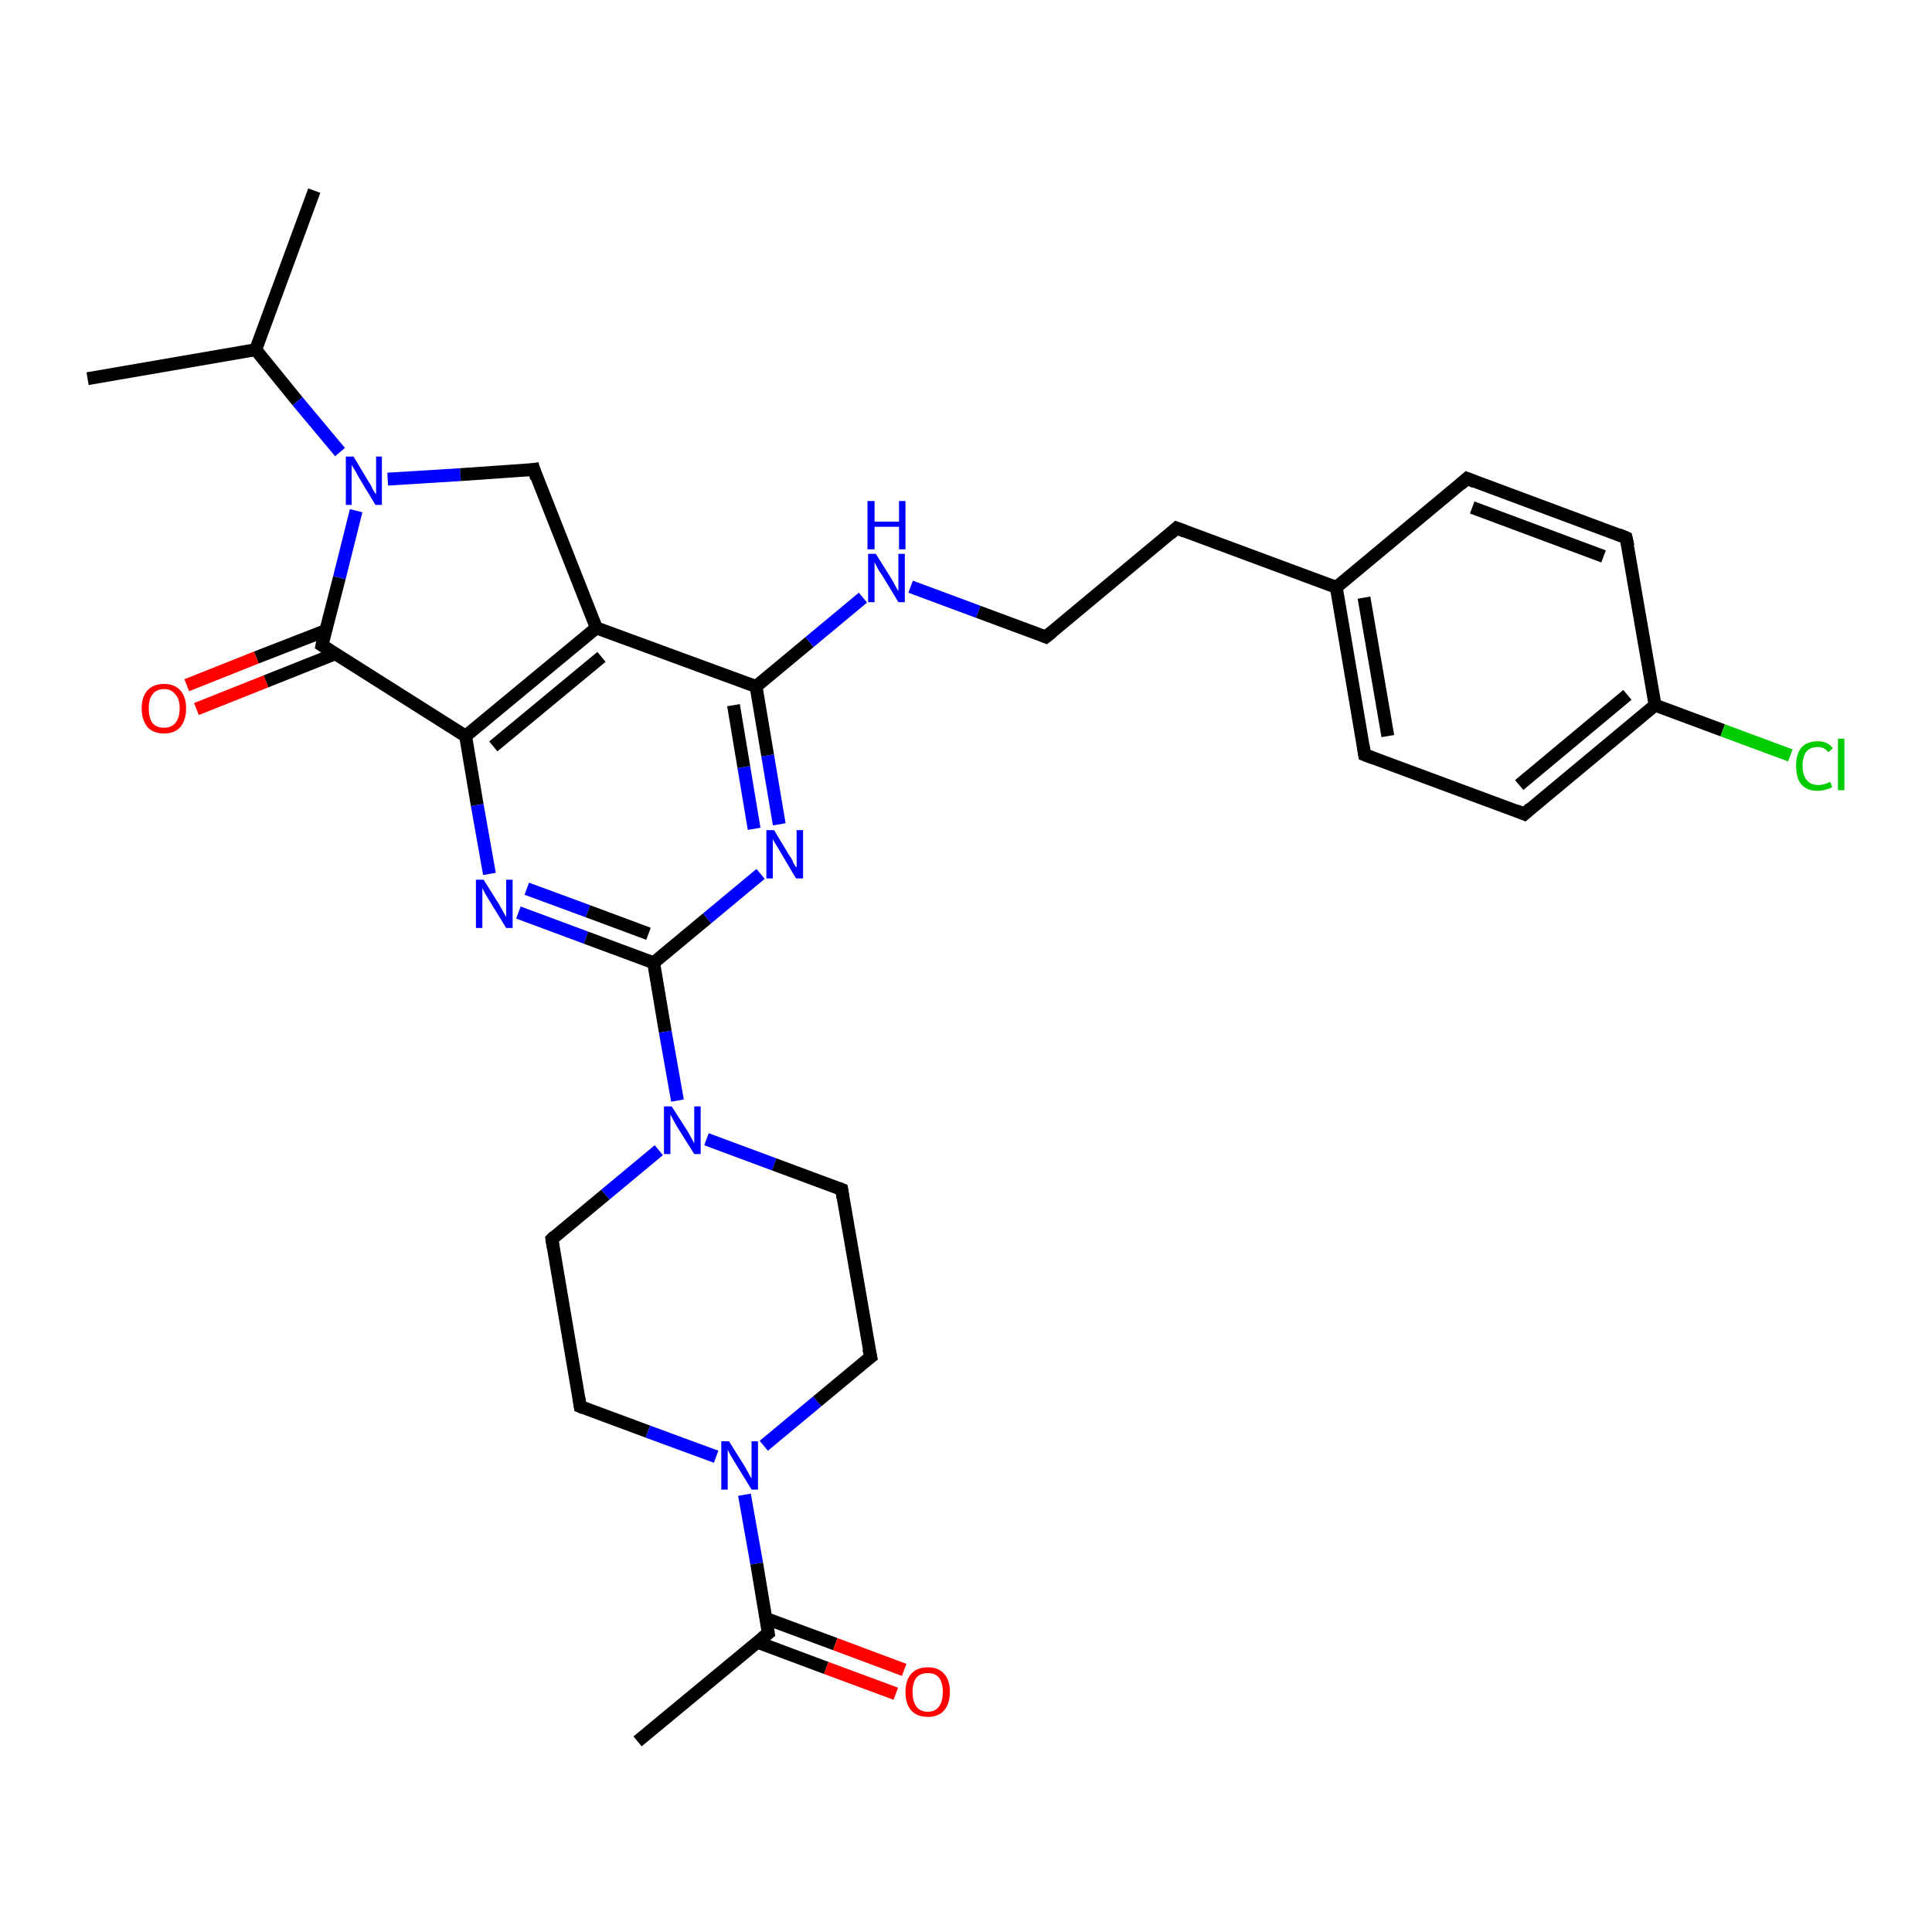 <?xml version='1.0' encoding='iso-8859-1'?>
<svg version='1.1' baseProfile='full'
              xmlns='http://www.w3.org/2000/svg'
                      xmlns:rdkit='http://www.rdkit.org/xml'
                      xmlns:xlink='http://www.w3.org/1999/xlink'
                  xml:space='preserve'
width='300px' height='300px' viewBox='0 0 300 300'>
<!-- END OF HEADER -->
<rect style='opacity:1.0;fill:#FFFFFF;stroke:none' width='300.0' height='300.0' x='0.0' y='0.0'> </rect>
<path class='bond-0 atom-0 atom-1' d='M 48.8,29.6 L 39.7,54.3' style='fill:none;fill-rule:evenodd;stroke:#000000;stroke-width:2.0px;stroke-linecap:butt;stroke-linejoin:miter;stroke-opacity:1' />
<path class='bond-1 atom-1 atom-2' d='M 39.7,54.3 L 13.6,58.8' style='fill:none;fill-rule:evenodd;stroke:#000000;stroke-width:2.0px;stroke-linecap:butt;stroke-linejoin:miter;stroke-opacity:1' />
<path class='bond-2 atom-1 atom-3' d='M 39.7,54.3 L 46.2,62.3' style='fill:none;fill-rule:evenodd;stroke:#000000;stroke-width:2.0px;stroke-linecap:butt;stroke-linejoin:miter;stroke-opacity:1' />
<path class='bond-2 atom-1 atom-3' d='M 46.2,62.3 L 52.8,70.2' style='fill:none;fill-rule:evenodd;stroke:#0000FF;stroke-width:2.0px;stroke-linecap:butt;stroke-linejoin:miter;stroke-opacity:1' />
<path class='bond-3 atom-3 atom-4' d='M 60.2,74.4 L 71.5,73.7' style='fill:none;fill-rule:evenodd;stroke:#0000FF;stroke-width:2.0px;stroke-linecap:butt;stroke-linejoin:miter;stroke-opacity:1' />
<path class='bond-3 atom-3 atom-4' d='M 71.5,73.7 L 82.9,72.9' style='fill:none;fill-rule:evenodd;stroke:#000000;stroke-width:2.0px;stroke-linecap:butt;stroke-linejoin:miter;stroke-opacity:1' />
<path class='bond-4 atom-4 atom-5' d='M 82.9,72.9 L 92.6,97.5' style='fill:none;fill-rule:evenodd;stroke:#000000;stroke-width:2.0px;stroke-linecap:butt;stroke-linejoin:miter;stroke-opacity:1' />
<path class='bond-5 atom-5 atom-6' d='M 92.6,97.5 L 72.3,114.3' style='fill:none;fill-rule:evenodd;stroke:#000000;stroke-width:2.0px;stroke-linecap:butt;stroke-linejoin:miter;stroke-opacity:1' />
<path class='bond-5 atom-5 atom-6' d='M 93.4,102.0 L 76.6,115.9' style='fill:none;fill-rule:evenodd;stroke:#000000;stroke-width:2.0px;stroke-linecap:butt;stroke-linejoin:miter;stroke-opacity:1' />
<path class='bond-6 atom-6 atom-7' d='M 72.3,114.3 L 74.1,125.0' style='fill:none;fill-rule:evenodd;stroke:#000000;stroke-width:2.0px;stroke-linecap:butt;stroke-linejoin:miter;stroke-opacity:1' />
<path class='bond-6 atom-6 atom-7' d='M 74.1,125.0 L 76.0,135.7' style='fill:none;fill-rule:evenodd;stroke:#0000FF;stroke-width:2.0px;stroke-linecap:butt;stroke-linejoin:miter;stroke-opacity:1' />
<path class='bond-7 atom-7 atom-8' d='M 80.5,141.7 L 91.0,145.6' style='fill:none;fill-rule:evenodd;stroke:#0000FF;stroke-width:2.0px;stroke-linecap:butt;stroke-linejoin:miter;stroke-opacity:1' />
<path class='bond-7 atom-7 atom-8' d='M 91.0,145.6 L 101.5,149.5' style='fill:none;fill-rule:evenodd;stroke:#000000;stroke-width:2.0px;stroke-linecap:butt;stroke-linejoin:miter;stroke-opacity:1' />
<path class='bond-7 atom-7 atom-8' d='M 81.8,138.0 L 91.3,141.5' style='fill:none;fill-rule:evenodd;stroke:#0000FF;stroke-width:2.0px;stroke-linecap:butt;stroke-linejoin:miter;stroke-opacity:1' />
<path class='bond-7 atom-7 atom-8' d='M 91.3,141.5 L 100.7,145.0' style='fill:none;fill-rule:evenodd;stroke:#000000;stroke-width:2.0px;stroke-linecap:butt;stroke-linejoin:miter;stroke-opacity:1' />
<path class='bond-8 atom-8 atom-9' d='M 101.5,149.5 L 109.8,142.6' style='fill:none;fill-rule:evenodd;stroke:#000000;stroke-width:2.0px;stroke-linecap:butt;stroke-linejoin:miter;stroke-opacity:1' />
<path class='bond-8 atom-8 atom-9' d='M 109.8,142.6 L 118.1,135.7' style='fill:none;fill-rule:evenodd;stroke:#0000FF;stroke-width:2.0px;stroke-linecap:butt;stroke-linejoin:miter;stroke-opacity:1' />
<path class='bond-9 atom-9 atom-10' d='M 121.0,128.0 L 119.2,117.3' style='fill:none;fill-rule:evenodd;stroke:#0000FF;stroke-width:2.0px;stroke-linecap:butt;stroke-linejoin:miter;stroke-opacity:1' />
<path class='bond-9 atom-9 atom-10' d='M 119.2,117.3 L 117.4,106.6' style='fill:none;fill-rule:evenodd;stroke:#000000;stroke-width:2.0px;stroke-linecap:butt;stroke-linejoin:miter;stroke-opacity:1' />
<path class='bond-9 atom-9 atom-10' d='M 117.1,128.7 L 115.5,119.1' style='fill:none;fill-rule:evenodd;stroke:#0000FF;stroke-width:2.0px;stroke-linecap:butt;stroke-linejoin:miter;stroke-opacity:1' />
<path class='bond-9 atom-9 atom-10' d='M 115.5,119.1 L 113.9,109.5' style='fill:none;fill-rule:evenodd;stroke:#000000;stroke-width:2.0px;stroke-linecap:butt;stroke-linejoin:miter;stroke-opacity:1' />
<path class='bond-10 atom-10 atom-11' d='M 117.4,106.6 L 125.7,99.7' style='fill:none;fill-rule:evenodd;stroke:#000000;stroke-width:2.0px;stroke-linecap:butt;stroke-linejoin:miter;stroke-opacity:1' />
<path class='bond-10 atom-10 atom-11' d='M 125.7,99.7 L 134.0,92.8' style='fill:none;fill-rule:evenodd;stroke:#0000FF;stroke-width:2.0px;stroke-linecap:butt;stroke-linejoin:miter;stroke-opacity:1' />
<path class='bond-11 atom-11 atom-12' d='M 141.4,91.1 L 151.9,95.0' style='fill:none;fill-rule:evenodd;stroke:#0000FF;stroke-width:2.0px;stroke-linecap:butt;stroke-linejoin:miter;stroke-opacity:1' />
<path class='bond-11 atom-11 atom-12' d='M 151.9,95.0 L 162.4,98.9' style='fill:none;fill-rule:evenodd;stroke:#000000;stroke-width:2.0px;stroke-linecap:butt;stroke-linejoin:miter;stroke-opacity:1' />
<path class='bond-12 atom-12 atom-13' d='M 162.4,98.9 L 182.7,82.0' style='fill:none;fill-rule:evenodd;stroke:#000000;stroke-width:2.0px;stroke-linecap:butt;stroke-linejoin:miter;stroke-opacity:1' />
<path class='bond-13 atom-13 atom-14' d='M 182.7,82.0 L 207.5,91.2' style='fill:none;fill-rule:evenodd;stroke:#000000;stroke-width:2.0px;stroke-linecap:butt;stroke-linejoin:miter;stroke-opacity:1' />
<path class='bond-14 atom-14 atom-15' d='M 207.5,91.2 L 211.9,117.2' style='fill:none;fill-rule:evenodd;stroke:#000000;stroke-width:2.0px;stroke-linecap:butt;stroke-linejoin:miter;stroke-opacity:1' />
<path class='bond-14 atom-14 atom-15' d='M 211.8,92.8 L 215.5,114.3' style='fill:none;fill-rule:evenodd;stroke:#000000;stroke-width:2.0px;stroke-linecap:butt;stroke-linejoin:miter;stroke-opacity:1' />
<path class='bond-15 atom-15 atom-16' d='M 211.9,117.2 L 236.7,126.4' style='fill:none;fill-rule:evenodd;stroke:#000000;stroke-width:2.0px;stroke-linecap:butt;stroke-linejoin:miter;stroke-opacity:1' />
<path class='bond-16 atom-16 atom-17' d='M 236.7,126.4 L 257.0,109.5' style='fill:none;fill-rule:evenodd;stroke:#000000;stroke-width:2.0px;stroke-linecap:butt;stroke-linejoin:miter;stroke-opacity:1' />
<path class='bond-16 atom-16 atom-17' d='M 235.9,121.9 L 252.7,107.9' style='fill:none;fill-rule:evenodd;stroke:#000000;stroke-width:2.0px;stroke-linecap:butt;stroke-linejoin:miter;stroke-opacity:1' />
<path class='bond-17 atom-17 atom-18' d='M 257.0,109.5 L 267.5,113.4' style='fill:none;fill-rule:evenodd;stroke:#000000;stroke-width:2.0px;stroke-linecap:butt;stroke-linejoin:miter;stroke-opacity:1' />
<path class='bond-17 atom-17 atom-18' d='M 267.5,113.4 L 278.0,117.3' style='fill:none;fill-rule:evenodd;stroke:#00CC00;stroke-width:2.0px;stroke-linecap:butt;stroke-linejoin:miter;stroke-opacity:1' />
<path class='bond-18 atom-17 atom-19' d='M 257.0,109.5 L 252.5,83.5' style='fill:none;fill-rule:evenodd;stroke:#000000;stroke-width:2.0px;stroke-linecap:butt;stroke-linejoin:miter;stroke-opacity:1' />
<path class='bond-19 atom-19 atom-20' d='M 252.5,83.5 L 227.8,74.3' style='fill:none;fill-rule:evenodd;stroke:#000000;stroke-width:2.0px;stroke-linecap:butt;stroke-linejoin:miter;stroke-opacity:1' />
<path class='bond-19 atom-19 atom-20' d='M 249.0,86.4 L 228.6,78.8' style='fill:none;fill-rule:evenodd;stroke:#000000;stroke-width:2.0px;stroke-linecap:butt;stroke-linejoin:miter;stroke-opacity:1' />
<path class='bond-20 atom-8 atom-21' d='M 101.5,149.5 L 103.3,160.2' style='fill:none;fill-rule:evenodd;stroke:#000000;stroke-width:2.0px;stroke-linecap:butt;stroke-linejoin:miter;stroke-opacity:1' />
<path class='bond-20 atom-8 atom-21' d='M 103.3,160.2 L 105.2,170.9' style='fill:none;fill-rule:evenodd;stroke:#0000FF;stroke-width:2.0px;stroke-linecap:butt;stroke-linejoin:miter;stroke-opacity:1' />
<path class='bond-21 atom-21 atom-22' d='M 102.3,178.6 L 94.0,185.5' style='fill:none;fill-rule:evenodd;stroke:#0000FF;stroke-width:2.0px;stroke-linecap:butt;stroke-linejoin:miter;stroke-opacity:1' />
<path class='bond-21 atom-21 atom-22' d='M 94.0,185.5 L 85.7,192.4' style='fill:none;fill-rule:evenodd;stroke:#000000;stroke-width:2.0px;stroke-linecap:butt;stroke-linejoin:miter;stroke-opacity:1' />
<path class='bond-22 atom-22 atom-23' d='M 85.7,192.4 L 90.1,218.4' style='fill:none;fill-rule:evenodd;stroke:#000000;stroke-width:2.0px;stroke-linecap:butt;stroke-linejoin:miter;stroke-opacity:1' />
<path class='bond-23 atom-23 atom-24' d='M 90.1,218.4 L 100.6,222.3' style='fill:none;fill-rule:evenodd;stroke:#000000;stroke-width:2.0px;stroke-linecap:butt;stroke-linejoin:miter;stroke-opacity:1' />
<path class='bond-23 atom-23 atom-24' d='M 100.6,222.3 L 111.2,226.2' style='fill:none;fill-rule:evenodd;stroke:#0000FF;stroke-width:2.0px;stroke-linecap:butt;stroke-linejoin:miter;stroke-opacity:1' />
<path class='bond-24 atom-24 atom-25' d='M 118.6,224.5 L 126.9,217.6' style='fill:none;fill-rule:evenodd;stroke:#0000FF;stroke-width:2.0px;stroke-linecap:butt;stroke-linejoin:miter;stroke-opacity:1' />
<path class='bond-24 atom-24 atom-25' d='M 126.9,217.6 L 135.2,210.7' style='fill:none;fill-rule:evenodd;stroke:#000000;stroke-width:2.0px;stroke-linecap:butt;stroke-linejoin:miter;stroke-opacity:1' />
<path class='bond-25 atom-25 atom-26' d='M 135.2,210.7 L 130.7,184.7' style='fill:none;fill-rule:evenodd;stroke:#000000;stroke-width:2.0px;stroke-linecap:butt;stroke-linejoin:miter;stroke-opacity:1' />
<path class='bond-26 atom-24 atom-27' d='M 115.6,232.1 L 117.5,242.8' style='fill:none;fill-rule:evenodd;stroke:#0000FF;stroke-width:2.0px;stroke-linecap:butt;stroke-linejoin:miter;stroke-opacity:1' />
<path class='bond-26 atom-24 atom-27' d='M 117.5,242.8 L 119.3,253.6' style='fill:none;fill-rule:evenodd;stroke:#000000;stroke-width:2.0px;stroke-linecap:butt;stroke-linejoin:miter;stroke-opacity:1' />
<path class='bond-27 atom-27 atom-28' d='M 119.3,253.6 L 99.0,270.4' style='fill:none;fill-rule:evenodd;stroke:#000000;stroke-width:2.0px;stroke-linecap:butt;stroke-linejoin:miter;stroke-opacity:1' />
<path class='bond-28 atom-27 atom-29' d='M 117.6,255.0 L 128.3,259.0' style='fill:none;fill-rule:evenodd;stroke:#000000;stroke-width:2.0px;stroke-linecap:butt;stroke-linejoin:miter;stroke-opacity:1' />
<path class='bond-28 atom-27 atom-29' d='M 128.3,259.0 L 139.1,263.0' style='fill:none;fill-rule:evenodd;stroke:#FF0000;stroke-width:2.0px;stroke-linecap:butt;stroke-linejoin:miter;stroke-opacity:1' />
<path class='bond-28 atom-27 atom-29' d='M 118.9,251.3 L 129.7,255.3' style='fill:none;fill-rule:evenodd;stroke:#000000;stroke-width:2.0px;stroke-linecap:butt;stroke-linejoin:miter;stroke-opacity:1' />
<path class='bond-28 atom-27 atom-29' d='M 129.7,255.3 L 140.4,259.3' style='fill:none;fill-rule:evenodd;stroke:#FF0000;stroke-width:2.0px;stroke-linecap:butt;stroke-linejoin:miter;stroke-opacity:1' />
<path class='bond-29 atom-6 atom-30' d='M 72.3,114.3 L 50.0,100.2' style='fill:none;fill-rule:evenodd;stroke:#000000;stroke-width:2.0px;stroke-linecap:butt;stroke-linejoin:miter;stroke-opacity:1' />
<path class='bond-30 atom-30 atom-31' d='M 50.6,97.9 L 39.8,102.1' style='fill:none;fill-rule:evenodd;stroke:#000000;stroke-width:2.0px;stroke-linecap:butt;stroke-linejoin:miter;stroke-opacity:1' />
<path class='bond-30 atom-30 atom-31' d='M 39.8,102.1 L 29.0,106.4' style='fill:none;fill-rule:evenodd;stroke:#FF0000;stroke-width:2.0px;stroke-linecap:butt;stroke-linejoin:miter;stroke-opacity:1' />
<path class='bond-30 atom-30 atom-31' d='M 52.1,101.5 L 41.3,105.8' style='fill:none;fill-rule:evenodd;stroke:#000000;stroke-width:2.0px;stroke-linecap:butt;stroke-linejoin:miter;stroke-opacity:1' />
<path class='bond-30 atom-30 atom-31' d='M 41.3,105.8 L 30.5,110.1' style='fill:none;fill-rule:evenodd;stroke:#FF0000;stroke-width:2.0px;stroke-linecap:butt;stroke-linejoin:miter;stroke-opacity:1' />
<path class='bond-31 atom-30 atom-3' d='M 50.0,100.2 L 52.7,89.7' style='fill:none;fill-rule:evenodd;stroke:#000000;stroke-width:2.0px;stroke-linecap:butt;stroke-linejoin:miter;stroke-opacity:1' />
<path class='bond-31 atom-30 atom-3' d='M 52.7,89.7 L 55.3,79.3' style='fill:none;fill-rule:evenodd;stroke:#0000FF;stroke-width:2.0px;stroke-linecap:butt;stroke-linejoin:miter;stroke-opacity:1' />
<path class='bond-32 atom-10 atom-5' d='M 117.4,106.6 L 92.6,97.5' style='fill:none;fill-rule:evenodd;stroke:#000000;stroke-width:2.0px;stroke-linecap:butt;stroke-linejoin:miter;stroke-opacity:1' />
<path class='bond-33 atom-20 atom-14' d='M 227.8,74.3 L 207.5,91.2' style='fill:none;fill-rule:evenodd;stroke:#000000;stroke-width:2.0px;stroke-linecap:butt;stroke-linejoin:miter;stroke-opacity:1' />
<path class='bond-34 atom-26 atom-21' d='M 130.7,184.7 L 120.2,180.8' style='fill:none;fill-rule:evenodd;stroke:#000000;stroke-width:2.0px;stroke-linecap:butt;stroke-linejoin:miter;stroke-opacity:1' />
<path class='bond-34 atom-26 atom-21' d='M 120.2,180.8 L 109.7,176.9' style='fill:none;fill-rule:evenodd;stroke:#0000FF;stroke-width:2.0px;stroke-linecap:butt;stroke-linejoin:miter;stroke-opacity:1' />
<path d='M 82.3,73.0 L 82.9,72.9 L 83.3,74.2' style='fill:none;stroke:#000000;stroke-width:2.0px;stroke-linecap:butt;stroke-linejoin:miter;stroke-opacity:1;' />
<path d='M 161.9,98.7 L 162.4,98.9 L 163.4,98.1' style='fill:none;stroke:#000000;stroke-width:2.0px;stroke-linecap:butt;stroke-linejoin:miter;stroke-opacity:1;' />
<path d='M 181.7,82.9 L 182.7,82.0 L 184.0,82.5' style='fill:none;stroke:#000000;stroke-width:2.0px;stroke-linecap:butt;stroke-linejoin:miter;stroke-opacity:1;' />
<path d='M 211.7,115.9 L 211.9,117.2 L 213.2,117.7' style='fill:none;stroke:#000000;stroke-width:2.0px;stroke-linecap:butt;stroke-linejoin:miter;stroke-opacity:1;' />
<path d='M 235.5,125.9 L 236.7,126.4 L 237.7,125.5' style='fill:none;stroke:#000000;stroke-width:2.0px;stroke-linecap:butt;stroke-linejoin:miter;stroke-opacity:1;' />
<path d='M 252.8,84.8 L 252.5,83.5 L 251.3,83.0' style='fill:none;stroke:#000000;stroke-width:2.0px;stroke-linecap:butt;stroke-linejoin:miter;stroke-opacity:1;' />
<path d='M 229.0,74.8 L 227.8,74.3 L 226.8,75.2' style='fill:none;stroke:#000000;stroke-width:2.0px;stroke-linecap:butt;stroke-linejoin:miter;stroke-opacity:1;' />
<path d='M 86.1,192.0 L 85.7,192.4 L 85.9,193.7' style='fill:none;stroke:#000000;stroke-width:2.0px;stroke-linecap:butt;stroke-linejoin:miter;stroke-opacity:1;' />
<path d='M 89.9,217.1 L 90.1,218.4 L 90.6,218.6' style='fill:none;stroke:#000000;stroke-width:2.0px;stroke-linecap:butt;stroke-linejoin:miter;stroke-opacity:1;' />
<path d='M 134.8,211.0 L 135.2,210.7 L 134.9,209.4' style='fill:none;stroke:#000000;stroke-width:2.0px;stroke-linecap:butt;stroke-linejoin:miter;stroke-opacity:1;' />
<path d='M 130.9,186.0 L 130.7,184.7 L 130.2,184.5' style='fill:none;stroke:#000000;stroke-width:2.0px;stroke-linecap:butt;stroke-linejoin:miter;stroke-opacity:1;' />
<path d='M 119.2,253.0 L 119.3,253.6 L 118.3,254.4' style='fill:none;stroke:#000000;stroke-width:2.0px;stroke-linecap:butt;stroke-linejoin:miter;stroke-opacity:1;' />
<path d='M 51.1,100.9 L 50.0,100.2 L 50.1,99.7' style='fill:none;stroke:#000000;stroke-width:2.0px;stroke-linecap:butt;stroke-linejoin:miter;stroke-opacity:1;' />
<path class='atom-3' d='M 54.9 70.9
L 57.3 74.9
Q 57.6 75.3, 57.9 76.0
Q 58.3 76.7, 58.4 76.7
L 58.4 70.9
L 59.3 70.9
L 59.3 78.4
L 58.3 78.4
L 55.7 74.1
Q 55.4 73.5, 55.1 73.0
Q 54.7 72.4, 54.6 72.2
L 54.6 78.4
L 53.7 78.4
L 53.7 70.9
L 54.9 70.9
' fill='#0000FF'/>
<path class='atom-7' d='M 75.1 136.6
L 77.6 140.6
Q 77.8 141.0, 78.2 141.7
Q 78.6 142.4, 78.6 142.4
L 78.6 136.6
L 79.6 136.6
L 79.6 144.1
L 78.6 144.1
L 75.9 139.7
Q 75.6 139.2, 75.3 138.7
Q 75.0 138.1, 74.9 137.9
L 74.9 144.1
L 73.9 144.1
L 73.9 136.6
L 75.1 136.6
' fill='#0000FF'/>
<path class='atom-9' d='M 120.2 128.9
L 122.6 132.9
Q 122.9 133.2, 123.2 134.0
Q 123.6 134.7, 123.7 134.7
L 123.7 128.9
L 124.7 128.9
L 124.7 136.4
L 123.6 136.4
L 121.0 132.0
Q 120.7 131.5, 120.4 131.0
Q 120.0 130.4, 120.0 130.2
L 120.0 136.4
L 119.0 136.4
L 119.0 128.9
L 120.2 128.9
' fill='#0000FF'/>
<path class='atom-11' d='M 136.0 86.0
L 138.5 90.0
Q 138.7 90.4, 139.1 91.1
Q 139.5 91.8, 139.5 91.8
L 139.5 86.0
L 140.5 86.0
L 140.5 93.5
L 139.5 93.5
L 136.9 89.2
Q 136.5 88.7, 136.2 88.1
Q 135.9 87.5, 135.8 87.3
L 135.8 93.5
L 134.8 93.5
L 134.8 86.0
L 136.0 86.0
' fill='#0000FF'/>
<path class='atom-11' d='M 134.7 77.8
L 135.8 77.8
L 135.8 81.0
L 139.6 81.0
L 139.6 77.8
L 140.6 77.8
L 140.6 85.3
L 139.6 85.3
L 139.6 81.8
L 135.8 81.8
L 135.8 85.3
L 134.7 85.3
L 134.7 77.8
' fill='#0000FF'/>
<path class='atom-18' d='M 278.9 118.9
Q 278.9 117.1, 279.7 116.1
Q 280.6 115.1, 282.3 115.1
Q 283.8 115.1, 284.6 116.2
L 283.9 116.8
Q 283.3 116.0, 282.3 116.0
Q 281.1 116.0, 280.5 116.7
Q 279.9 117.5, 279.9 118.9
Q 279.9 120.4, 280.6 121.2
Q 281.2 121.9, 282.4 121.9
Q 283.2 121.9, 284.2 121.4
L 284.5 122.2
Q 284.1 122.5, 283.5 122.6
Q 282.9 122.8, 282.2 122.8
Q 280.6 122.8, 279.7 121.8
Q 278.9 120.8, 278.9 118.9
' fill='#00CC00'/>
<path class='atom-18' d='M 285.4 114.7
L 286.4 114.7
L 286.4 122.7
L 285.4 122.7
L 285.4 114.7
' fill='#00CC00'/>
<path class='atom-21' d='M 104.3 171.8
L 106.8 175.7
Q 107.0 176.1, 107.4 176.8
Q 107.8 177.5, 107.8 177.6
L 107.8 171.8
L 108.8 171.8
L 108.8 179.2
L 107.8 179.2
L 105.1 174.9
Q 104.8 174.4, 104.5 173.8
Q 104.2 173.2, 104.1 173.1
L 104.1 179.2
L 103.1 179.2
L 103.1 171.8
L 104.3 171.8
' fill='#0000FF'/>
<path class='atom-24' d='M 113.2 223.8
L 115.7 227.8
Q 115.9 228.2, 116.3 228.9
Q 116.7 229.6, 116.7 229.6
L 116.7 223.8
L 117.7 223.8
L 117.7 231.3
L 116.7 231.3
L 114.0 226.9
Q 113.7 226.4, 113.4 225.9
Q 113.1 225.3, 113.0 225.1
L 113.0 231.3
L 112.0 231.3
L 112.0 223.8
L 113.2 223.8
' fill='#0000FF'/>
<path class='atom-29' d='M 140.6 262.7
Q 140.6 260.9, 141.5 259.9
Q 142.4 258.9, 144.1 258.9
Q 145.7 258.9, 146.6 259.9
Q 147.5 260.9, 147.5 262.7
Q 147.5 264.5, 146.6 265.6
Q 145.7 266.6, 144.1 266.6
Q 142.4 266.6, 141.5 265.6
Q 140.6 264.6, 140.6 262.7
M 144.1 265.8
Q 145.2 265.8, 145.8 265.0
Q 146.4 264.2, 146.4 262.7
Q 146.4 261.3, 145.8 260.5
Q 145.2 259.8, 144.1 259.8
Q 142.9 259.8, 142.3 260.5
Q 141.7 261.3, 141.7 262.7
Q 141.7 264.2, 142.3 265.0
Q 142.9 265.8, 144.1 265.8
' fill='#FF0000'/>
<path class='atom-31' d='M 22.0 110.0
Q 22.0 108.2, 22.9 107.2
Q 23.8 106.2, 25.5 106.2
Q 27.1 106.2, 28.0 107.2
Q 28.9 108.2, 28.9 110.0
Q 28.9 111.8, 28.0 112.9
Q 27.1 113.9, 25.5 113.9
Q 23.8 113.9, 22.9 112.9
Q 22.0 111.8, 22.0 110.0
M 25.5 113.0
Q 26.6 113.0, 27.2 112.3
Q 27.9 111.5, 27.9 110.0
Q 27.9 108.5, 27.2 107.8
Q 26.6 107.0, 25.5 107.0
Q 24.3 107.0, 23.7 107.8
Q 23.1 108.5, 23.1 110.0
Q 23.1 111.5, 23.7 112.3
Q 24.3 113.0, 25.5 113.0
' fill='#FF0000'/>
</svg>
